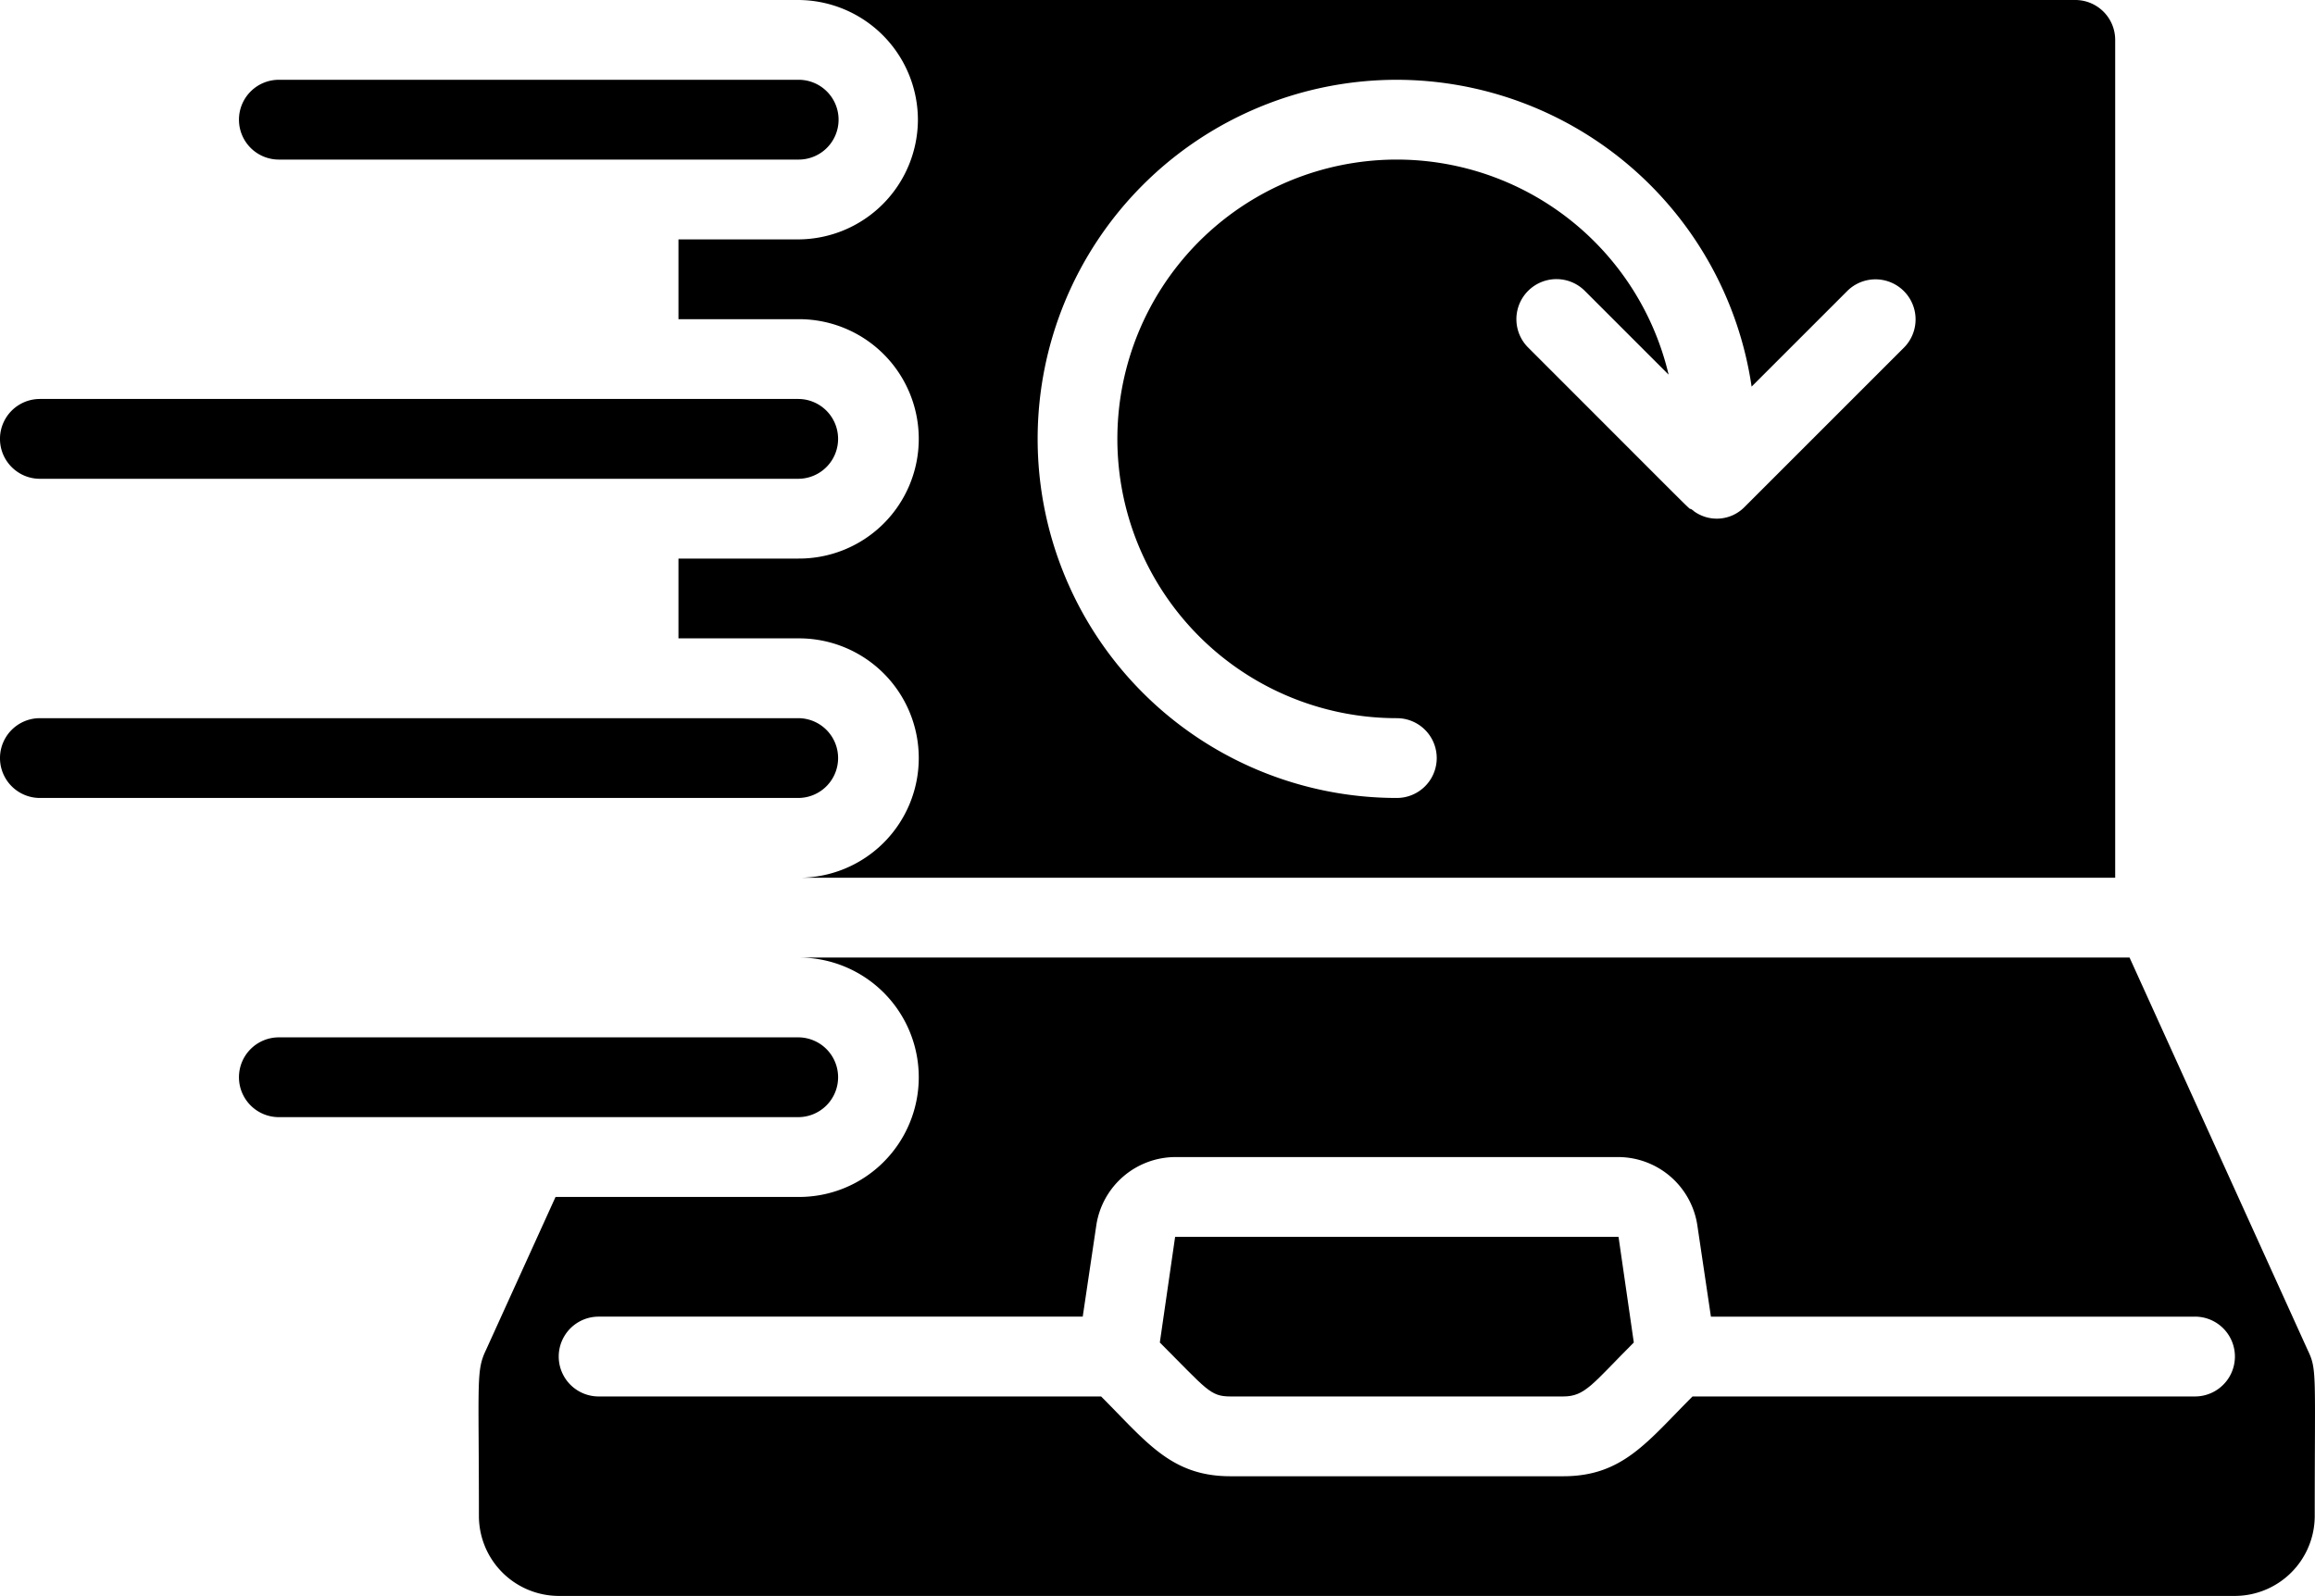 <svg xmlns="http://www.w3.org/2000/svg" id="Calque_1" data-name="Calque 1" viewBox="0 0 377.535 260.336"><path d="M299.641,492.652l-2.493,17.234c7.668,7.668,8.176,8.801,11.5,8.801h54.297c3.586,0,4.762-2.067,11.5-8.801l-2.492-17.234Zm0,0" transform="translate(-108 -290.89)"></path><path d="M257.695,310.413a19.587,19.587,0,0,1-19.527,19.528H218.645v13.015h19.523a19.526,19.526,0,1,1,0,39.051H218.645v13.016h19.523a19.526,19.526,0,1,1,0,39.051H452.949v-136.676a6.508,6.508,0,0,0-6.508-6.508H238.168a19.581,19.581,0,0,1,19.527,19.523Zm78.102-6.507a58.574,58.574,0,0,1,57.859,50.05l15.621-15.621a6.536,6.536,0,0,1,9.243,9.243l-26.036,26.035a6.336,6.336,0,0,1-8.265.648.062.062,0,0,0-.063-.062c-2.164-1.727,5.797,6.121-26.945-26.621a6.535,6.535,0,0,1,9.242-9.243l13.668,13.668a45.56,45.56,0,1,0-44.324,56.039,6.508,6.508,0,0,1,0,13.016,58.576,58.576,0,1,1,0-117.152Zm0,0" transform="translate(-108 -290.89)"></path><path d="M484.32,511.07l-29.027-63.977H238.168a19.526,19.526,0,1,1,0,39.051h-39.57l-11.325,24.926c-1.652,3.445-1.171,4.828-1.171,27.14a13.054,13.054,0,0,0,13.015,13.016H472.473a13.055,13.055,0,0,0,13.019-13.016c0-23.539.391-23.89-1.172-27.14Zm-18.355,7.617H384.023c-7.406,7.406-11.394,13.016-21.085,13.016H308.656c-9.672,0-13.668-5.598-21.086-13.016H205.629a6.51,6.51,0,1,1,0-13.02h78.945l2.215-14.902a13.084,13.084,0,0,1,12.887-11.129h72.242a13.084,13.084,0,0,1,12.887,11.129l2.215,14.902h78.945a6.51,6.51,0,0,1,0,13.02Zm0,0" transform="translate(-108 -290.89)"></path><path d="M153.559,316.921h84.609a6.508,6.508,0,1,0,0-13.015H153.559a6.508,6.508,0,1,0,0,13.015Zm0,0" transform="translate(-108 -290.89)"></path><path d="M114.508,368.992h123.66a6.51,6.51,0,1,0,0-13.02H114.508a6.51,6.51,0,0,0,0,13.02Zm0,0" transform="translate(-108 -290.89)"></path><path d="M244.68,414.55a6.509,6.509,0,0,0-6.512-6.508H114.508a6.508,6.508,0,0,0,0,13.016h123.66a6.509,6.509,0,0,0,6.512-6.508Zm0,0" transform="translate(-108 -290.89)"></path><path d="M244.68,466.617a6.509,6.509,0,0,0-6.512-6.508H153.559a6.508,6.508,0,1,0,0,13.015h84.609a6.509,6.509,0,0,0,6.512-6.507Zm0,0" transform="translate(-108 -290.89)"></path></svg>